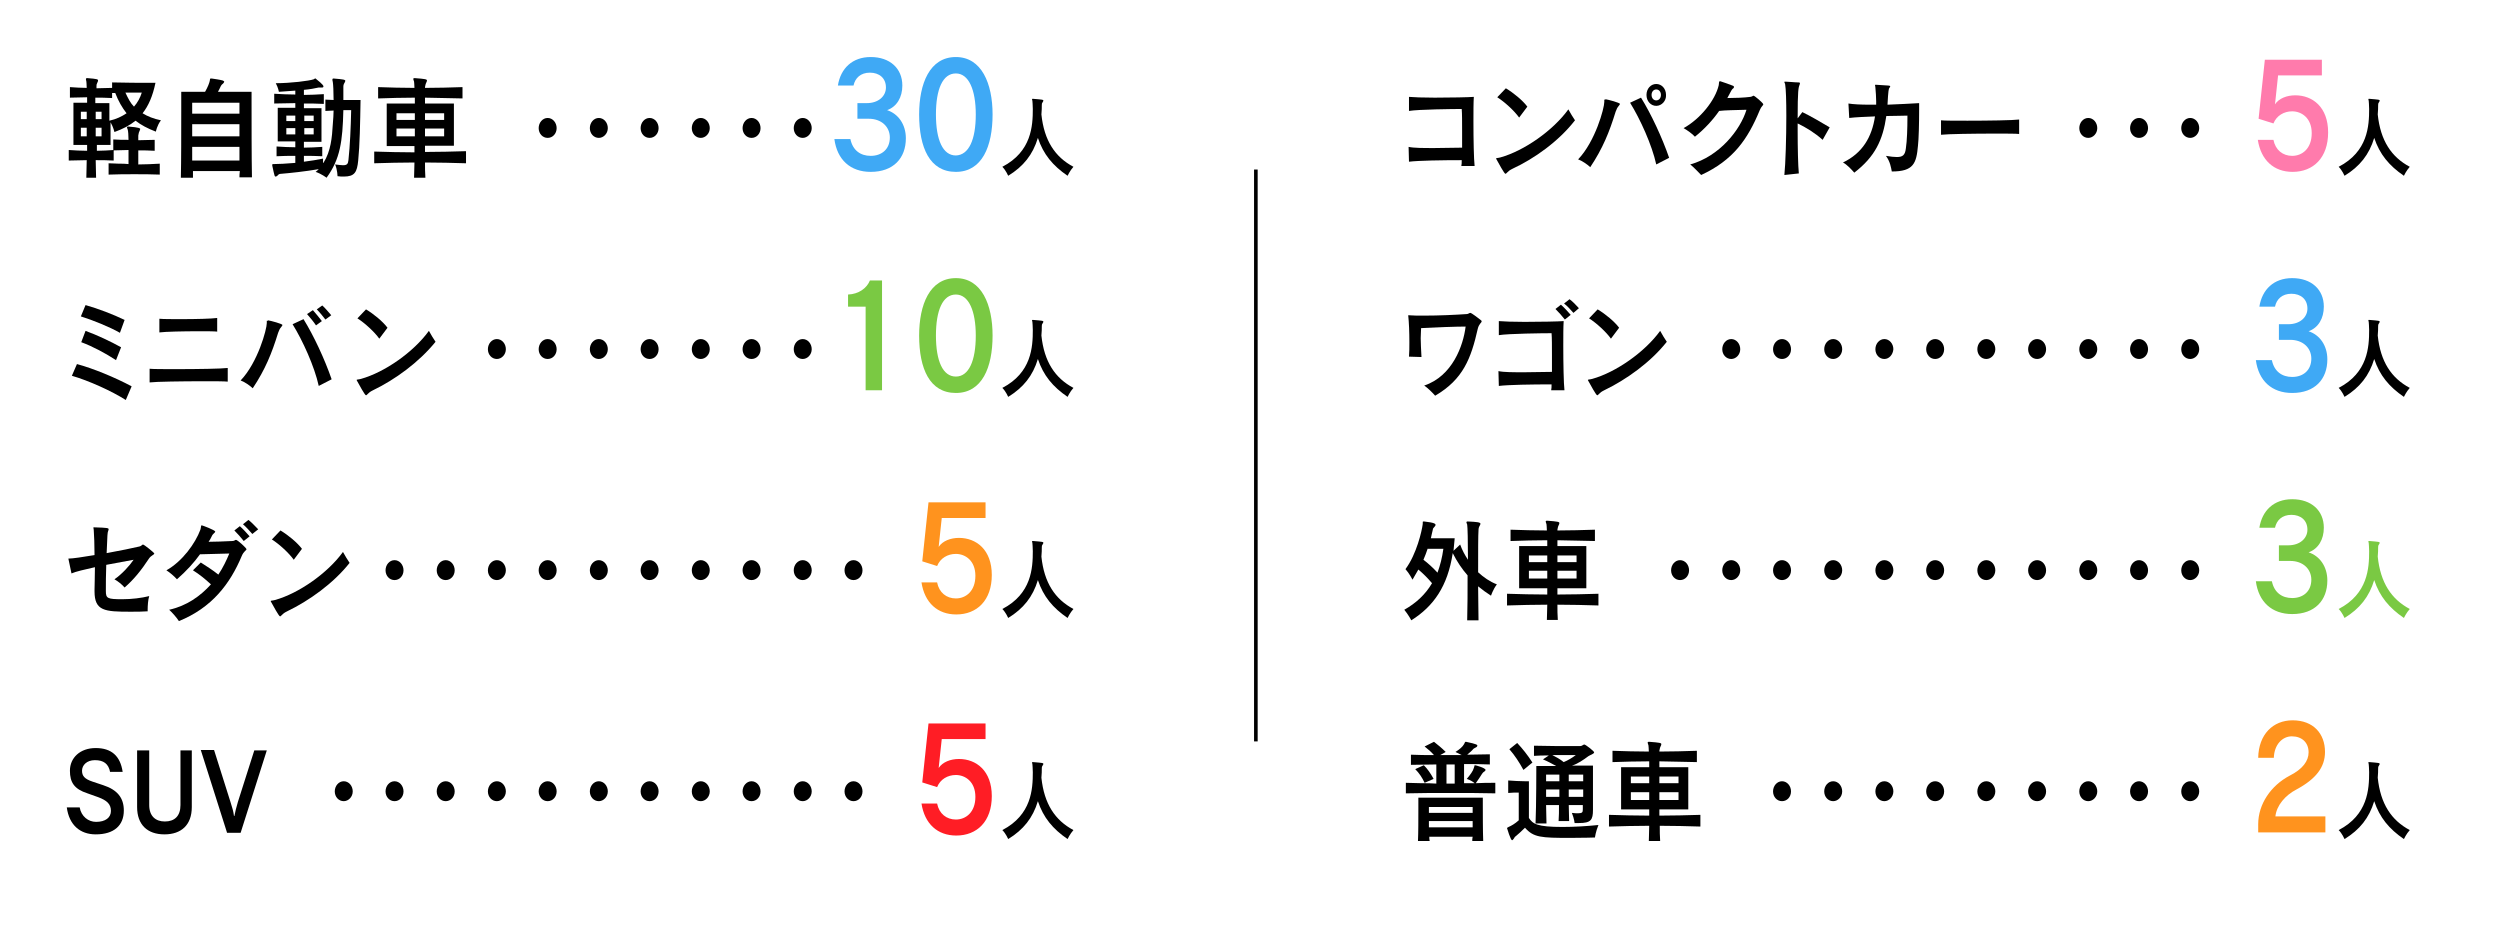 <?xml version="1.0" encoding="utf-8"?>
<!-- Generator: Adobe Illustrator 22.1.0, SVG Export Plug-In . SVG Version: 6.00 Build 0)  -->
<svg version="1.1" id="レイヤー_1" xmlns="http://www.w3.org/2000/svg" xmlns:xlink="http://www.w3.org/1999/xlink" x="0px"
	 y="0px" viewBox="0 0 640 241" style="enable-background:new 0 0 640 241;" xml:space="preserve">
<style type="text/css">
	.st0{fill:#3FA9F5;}
	.st1{fill:#7AC943;}
	.st2{fill:#FF931E;}
	.st3{fill:#FF1D25;}
	.st4{fill:#FF7BAC;}
	.st5{stroke:#000000;stroke-width:0.923;stroke-miterlimit:10;}
</style>
<g>
	<g>
		<path d="M22.1,45.5c0-1.4,0.1-3,0.1-4.5c-1.5,0-3.1,0.1-4.6,0.1v-2.7c1.6,0.1,3.1,0.2,4.7,0.2v-1.5h-3.5V26.3h3.5c0-0.4,0-1,0-1.4
			c-1.4,0-2.9,0.1-4.4,0.1v-2.7c1.5,0.1,2.9,0.2,4.3,0.2c0-1-0.1-1.5-0.1-1.7c-0.1-0.3-0.1-0.5-0.1-0.6c0-0.1,0.1-0.2,0.3-0.2h0.1
			c2.5,0.2,2.7,0.3,2.7,0.6c0,0.2-0.1,0.4-0.2,0.6c-0.2,0.4-0.2,0.5-0.2,0.9c0,0.1,0,0.3,0,0.5c1.3,0,2.6-0.1,4-0.1v-1.4
			c3,0.1,7.8,0.1,9.9,0.1h1.2c-0.7,3.4-1.8,5.9-3.3,7.8c1.3,0.8,2.8,1.4,4.7,1.8c-1,1.3-1.3,2.9-1.3,2.9c-2.1-0.8-3.8-1.7-5.2-2.8
			c-1.5,1.2-3.2,2.1-5.4,2.9c0,0-0.3-1.3-1-2.5v5.8h-3.5v1.5c1.4,0,2.9-0.1,4.3-0.2v2.7C27.4,41,26,41,24.5,41
			c0,1.6,0.1,3.1,0.1,4.5H22.1z M22.2,28.6h-1.5v1.9h1.5V28.6z M22.2,32.7h-1.5v2.2h1.5V32.7z M26,28.6h-1.5v1.9H26V28.6z M26,32.7
			h-1.5v2.2H26V32.7z M28,30.9c1.8-0.4,3.2-1.1,4.4-1.9c-1.1-1.4-2.1-3.1-2.9-5.2h-0.8v1.3c-1.5-0.1-3-0.1-4.3-0.1v1.4H28V30.9z
			 M41,44.7c-2.3-0.1-4.5-0.1-6.6-0.1c-2.1,0-4.3,0-6.6,0.1v-2.9c0.9,0,1.8,0.1,2.6,0.1c0.9,0,1.7,0,2.5,0.1c0-1,0-2.4,0-3.6
			c-1.3,0-2.6,0.1-3.9,0.1v-2.8c1.3,0.1,2.6,0.1,3.9,0.1c0-1.2-0.1-2.3-0.2-2.6c-0.1-0.3-0.2-0.5-0.2-0.6c0-0.1,0.1-0.2,0.3-0.2h0.1
			c2.8,0.2,3,0.5,3,0.6c0,0.1-0.1,0.3-0.2,0.6c-0.2,0.3-0.2,0.7-0.3,1.1c0,0.3,0,0.7,0,1.2c1.3,0,2.7-0.1,4.2-0.1v2.8
			c-1.5-0.1-2.8-0.1-4.2-0.1c0,1.2,0,2.5,0,3.6c1.7,0,3.6-0.1,5.5-0.2V44.7z M34.3,27.3c0.9-1,1.6-2.3,2-3.6c0,0-1.9,0-4.2,0
			C32.8,25.2,33.4,26.4,34.3,27.3z"/>
		<path d="M61.3,45.5c0-0.5,0-1,0.1-1.7h-12c0,0.6,0,1.2,0,1.7h-3.1c0.1-4.1,0.1-11.9,0.1-17v-5h6.1c0.7-1.2,1.1-2.3,1.2-2.8
			c0.1-0.5,0-0.6,0.3-0.6h0.2c0.7,0.1,2.1,0.3,2.8,0.5c0.2,0.1,0.4,0.2,0.4,0.3s-0.1,0.3-0.3,0.5c-0.4,0.3-0.5,0.5-0.6,0.7
			c-0.2,0.4-0.4,0.9-0.7,1.4h8.6V26c0,4.7,0,14.6,0.1,19.4H61.3z M61.4,26.3H49.2v2.8h12.1V26.3z M61.4,31.8H49.2v3.1h12.1V31.8z
			 M49.2,37.6c0,1.2,0,2.4,0,3.5h12.1c0-1.1,0-2.3,0-3.5H49.2z"/>
		<path d="M82.8,41.7c1.9-3,2.2-6.5,2.4-9.9c0.1-1,0.2-2.8,0.2-3.5c-0.7,0-1.5,0.1-2.1,0.1v-2.9c0.6,0,1.4,0.1,2.1,0.1
			c0-2.1-0.1-4-0.2-4.6c-0.1-0.3-0.1-0.5-0.1-0.7c0-0.1,0.1-0.2,0.2-0.2h0.1c2.5,0.2,3,0.3,3,0.6c0,0.1-0.1,0.3-0.2,0.5
			c-0.2,0.3-0.3,0.6-0.3,1c0,0.4,0,1.8,0,3.4h4.4c-0.1,6-0.2,11.6-0.6,15.5c-0.3,3-0.9,4.1-3.7,4.1c-0.5,0-1,0-1.6-0.1
			c0,0,0-1.5-0.6-3c0.9,0.1,1.5,0.2,2,0.2c1,0,1.3-0.3,1.4-1.3c0.4-3.7,0.6-8.3,0.7-12.8h-2c-0.2,8-0.8,12.5-4.3,17.3
			c0,0-1.3-1-2.8-1.5c0.3-0.2,0.6-0.5,0.8-0.7c-3.5,0.6-7.3,1-9.7,1.2c-0.3,0-0.6,0.1-0.8,0.4c-0.2,0.2-0.4,0.3-0.5,0.3
			c-0.3,0-0.3,0-0.9-2.8c0-0.1,0-0.1,0-0.2c0-0.2,0.1-0.2,0.3-0.2h0.2c1,0,3.1-0.1,5.4-0.3v-1.8c-1.6,0-3.2,0-4.8,0.1v-2.5
			c1.6,0.1,3.2,0.2,4.8,0.2v-1.5h-4.5v-8.6h4.5v-1.2c-1.8,0-3.5,0.1-5.4,0.1v-2.5c1.8,0.1,3.6,0.2,5.4,0.2v-1
			c-1.4,0.1-2.8,0.2-4.2,0.3c0,0-0.2-1.1-0.8-2.2c3.8,0,8.6-0.6,9.7-1c0.1,0,0.2-0.2,0.4-0.2c0.1,0,0.2,0,0.2,0.1
			c1.9,1.5,1.9,1.8,1.9,1.9c0,0.2-0.1,0.3-0.3,0.3h-0.1c-0.2,0-0.4,0-0.5,0c-0.1,0-0.2,0-0.3,0c-0.8,0.2-2.5,0.5-3.8,0.6v1.3
			c1.7,0,3.3-0.1,5.1-0.2v2.5c-1.8-0.1-3.4-0.1-5.1-0.1v1.2h4.5v8.6h-4.5v1.5c1.5,0,3.1-0.1,4.7-0.2V40c-1.6-0.1-3.2-0.1-4.7-0.1
			v1.5c1.7-0.2,3.4-0.5,4.9-0.8V41.7z M75.6,29.6h-2.3V31h2.3V29.6z M75.6,32.8h-2.3v1.6h2.3V32.8z M80.3,29.6h-2.4V31h2.4V29.6z
			 M80.3,32.8h-2.4v1.6h2.4V32.8z"/>
		<path d="M119.3,41.8c-3.4-0.1-6.9-0.2-10.5-0.2c0,1.3,0,2.6,0.1,3.9H106c0-1.2,0.1-2.5,0.1-3.9c-3.5,0-6.9,0.1-10.3,0.2v-3
			c3.3,0.1,6.8,0.2,10.3,0.2c0-0.5,0-1.1,0-1.6H99V26.5h7.2c0-0.5,0-1,0-1.5c-3.2,0-6.4,0.1-9.4,0.2v-2.9c3,0.1,6.1,0.2,9.3,0.2
			c0-0.8-0.1-1.4-0.1-1.6c-0.1-0.3-0.2-0.6-0.2-0.7c0-0.1,0.1-0.2,0.3-0.2h0.1c2.7,0.2,3.1,0.3,3.1,0.6c0,0.2-0.1,0.4-0.2,0.6
			c-0.2,0.4-0.2,0.7-0.3,1.1v0.2c3.2,0,6.5-0.1,9.6-0.2v2.9c-3.1-0.1-6.3-0.1-9.6-0.2v1.5h7.4v10.8h-7.4v1.6c3.5,0,7.1-0.1,10.5-0.2
			V41.8z M106.2,29h-4.7v1.7h4.7V29z M106.2,32.9h-4.7v2h4.7V32.9z M113.7,29h-4.9v1.7h4.9V29z M113.7,32.9h-4.9v2h4.9V32.9z"/>
		<path d="M140.2,35.3c-1.3,0-2.3-1.1-2.3-2.5c0-1.4,1-2.6,2.3-2.6c1.3,0,2.3,1.2,2.3,2.6C142.5,34.2,141.5,35.3,140.2,35.3z"/>
		<path d="M153.3,35.3c-1.3,0-2.3-1.1-2.3-2.5c0-1.4,1-2.6,2.3-2.6c1.3,0,2.3,1.2,2.3,2.6C155.6,34.2,154.5,35.3,153.3,35.3z"/>
		<path d="M166.3,35.3c-1.3,0-2.3-1.1-2.3-2.5c0-1.4,1-2.6,2.3-2.6c1.3,0,2.3,1.2,2.3,2.6C168.6,34.2,167.6,35.3,166.3,35.3z"/>
		<path d="M179.4,35.3c-1.3,0-2.3-1.1-2.3-2.5c0-1.4,1-2.6,2.3-2.6c1.3,0,2.3,1.2,2.3,2.6C181.7,34.2,180.6,35.3,179.4,35.3z"/>
		<path d="M192.4,35.3c-1.3,0-2.3-1.1-2.3-2.5c0-1.4,1-2.6,2.3-2.6c1.3,0,2.3,1.2,2.3,2.6C194.7,34.2,193.7,35.3,192.4,35.3z"/>
		<path d="M205.5,35.3c-1.3,0-2.3-1.1-2.3-2.5c0-1.4,1-2.6,2.3-2.6c1.3,0,2.3,1.2,2.3,2.6C207.8,34.2,206.7,35.3,205.5,35.3z"/>
		<path class="st0" d="M219.5,30.4v-4h2.4c3,0,4.9-1.8,4.9-4c0-2.4-1.7-3.8-4.1-3.8c-2.4,0-3.8,1.4-4.2,3.3h-4
			c0.7-4.4,3.7-7.3,8.4-7.3c4.9,0,8.1,2.9,8.1,7.3c0,3-1.4,5.4-3.9,6.3c2.8,0.9,4.8,3.6,4.8,7.2c0,5.1-3.2,8.6-9,8.6
			c-5.2,0-8.6-3.1-9.3-8.4h4.1c0.6,2.9,2.6,4.3,5.2,4.3c2.8,0,4.9-1.7,4.9-4.7c0-2.7-2.1-4.8-5.4-4.8H219.5z"/>
		<path class="st0" d="M235.3,29.3c0-7.9,2.7-14.7,9.4-14.7c6.6,0,9.4,6.8,9.4,14.7c0,8.2-2.7,14.7-9.4,14.7
			C238,44,235.3,37.8,235.3,29.3z M249.8,29.3c0-6.3-1.8-10.5-5.1-10.5c-3.4,0-5.1,4.1-5.1,10.5c0,6.6,1.8,10.5,5.1,10.5
			C248,39.7,249.8,35.8,249.8,29.3z"/>
		<path d="M264.5,25.3c2.4,0.2,2.6,0.2,2.6,0.5c0,0.1-0.1,0.2-0.2,0.4c-0.2,0.3-0.2,0.4-0.2,0.8c0,0.5,0,1.3-0.1,2.3
			c0.7,6.7,3.5,10.9,8.2,13.4c-0.9,1-1.5,2.3-1.5,2.3c-3.8-2.6-6.2-5.5-7.6-9.7c-1.3,4.3-3.7,7.3-7.6,9.7c0,0-0.6-1.4-1.5-2.3
			c7.5-3.9,7.8-10.5,7.8-14.8c0-1-0.1-1.8-0.1-2c0-0.2-0.1-0.4-0.1-0.5c0-0.1,0-0.1,0.2-0.1H264.5z"/>
		<path d="M32.2,102.4c-3.6-2.3-9.6-5-13.8-6.2l1.3-3c4.1,1.1,9.7,3.4,14,5.7L32.2,102.4z M30.7,85.2c-2.6-1.5-7.1-3.3-10-4.2
			l1.2-2.9c3.2,0.9,7.1,2.4,10,3.8L30.7,85.2z M29.7,92.2c-2.6-1.7-5.9-3.5-8.9-4.6l1.1-2.9c3,1.1,6.4,2.7,9.1,4.2L29.7,92.2z"/>
		<path d="M58.3,97.7c-0.8-0.1-3.3-0.1-6.3-0.1c-5.3,0-12.2,0.1-13.7,0.3v-3.5c0.9,0.1,3.7,0.1,7,0.1c5.2,0,11.5-0.1,13-0.3
			L58.3,97.7z M55.7,84.9c-0.9-0.1-2.7-0.1-4.9-0.1c-3.8,0-8.5,0.1-10,0.3v-3.5c1,0.1,3.2,0.1,5.7,0.1c3.6,0,7.7-0.1,9.1-0.3V84.9z"
			/>
		<path d="M68.6,82c0.7,0.1,3.7,0.9,3.7,1.2c0,0.1-0.1,0.3-0.3,0.5c-0.4,0.5-0.5,0.7-0.8,1.5c-1.6,5.2-3.3,9.4-6.5,14.2
			c-0.7-0.7-2.2-1.7-3.1-2c4.4-4.6,6.7-13.1,6.7-14.7c0-0.2,0-0.4,0-0.5c0-0.1,0-0.1,0.1-0.1H68.6z M81.6,98.8
			c-1.1-5-4.1-11.6-6.7-15.8l2.8-1.3c2.6,4.2,5.4,10.2,7.2,15.4L81.6,98.8z M80.9,83.3c-0.6-0.9-1.5-2-2.3-2.9l1.5-1
			c0.8,0.9,1.6,1.9,2.3,2.8L80.9,83.3z M83.3,81.8c-0.6-0.8-1.5-1.9-2.2-2.6l1.4-1c0.7,0.6,1.6,1.7,2.3,2.5L83.3,81.8z"/>
		<path d="M95.5,99.9c-0.8,0.4-1,0.6-1.3,0.9c-0.3,0.3-0.4,0.4-0.5,0.4c-0.3,0-1.8-2.8-2.3-3.7c0-0.1-0.1-0.1-0.1-0.2
			c0-0.2,0.4-0.1,1.1-0.3c6.1-1.7,13.5-6.9,17.4-12.3c0.5,0.9,1.2,2.1,1.7,2.8C107.2,92.8,101.1,97.2,95.5,99.9z M97.1,86.7
			c-1.2-1.7-3.7-4-5.6-5.2l2.2-2.3c2,1.2,4.3,3.1,5.5,4.7L97.1,86.7z"/>
		<path d="M127.2,91.9c-1.3,0-2.3-1.1-2.3-2.5c0-1.4,1-2.6,2.3-2.6c1.3,0,2.3,1.2,2.3,2.6C129.5,90.8,128.4,91.9,127.2,91.9z"/>
		<path d="M140.2,91.9c-1.3,0-2.3-1.1-2.3-2.5c0-1.4,1-2.6,2.3-2.6c1.3,0,2.3,1.2,2.3,2.6C142.5,90.8,141.5,91.9,140.2,91.9z"/>
		<path d="M153.3,91.9c-1.3,0-2.3-1.1-2.3-2.5c0-1.4,1-2.6,2.3-2.6c1.3,0,2.3,1.2,2.3,2.6C155.6,90.8,154.5,91.9,153.3,91.9z"/>
		<path d="M166.3,91.9c-1.3,0-2.3-1.1-2.3-2.5c0-1.4,1-2.6,2.3-2.6c1.3,0,2.3,1.2,2.3,2.6C168.6,90.8,167.6,91.9,166.3,91.9z"/>
		<path d="M179.4,91.9c-1.3,0-2.3-1.1-2.3-2.5c0-1.4,1-2.6,2.3-2.6c1.3,0,2.3,1.2,2.3,2.6C181.7,90.8,180.6,91.9,179.4,91.9z"/>
		<path d="M192.4,91.9c-1.3,0-2.3-1.1-2.3-2.5c0-1.4,1-2.6,2.3-2.6c1.3,0,2.3,1.2,2.3,2.6C194.7,90.8,193.7,91.9,192.4,91.9z"/>
		<path d="M205.5,91.9c-1.3,0-2.3-1.1-2.3-2.5c0-1.4,1-2.6,2.3-2.6c1.3,0,2.3,1.2,2.3,2.6C207.8,90.8,206.7,91.9,205.5,91.9z"/>
		<path class="st1" d="M221.6,99.9V78.5h-4.5v-3.1c2.7-0.1,4.8-1.6,5.6-3.6h3.1v28.1H221.6z"/>
		<path class="st1" d="M235.3,85.9c0-7.9,2.7-14.7,9.4-14.7c6.6,0,9.4,6.8,9.4,14.7c0,8.2-2.7,14.7-9.4,14.7
			C238,100.6,235.3,94.4,235.3,85.9z M249.8,85.9c0-6.3-1.8-10.5-5.1-10.5c-3.4,0-5.1,4.1-5.1,10.5c0,6.6,1.8,10.5,5.1,10.5
			C248,96.4,249.8,92.4,249.8,85.9z"/>
		<path d="M264.5,81.9c2.4,0.2,2.6,0.2,2.6,0.5c0,0.1-0.1,0.2-0.2,0.4c-0.2,0.3-0.2,0.4-0.2,0.8c0,0.5,0,1.3-0.1,2.3
			c0.7,6.7,3.5,10.9,8.2,13.4c-0.9,1-1.5,2.3-1.5,2.3c-3.8-2.6-6.2-5.5-7.6-9.7c-1.3,4.3-3.7,7.3-7.6,9.7c0,0-0.6-1.4-1.5-2.3
			c7.5-3.9,7.8-10.5,7.8-14.8c0-1-0.1-1.8-0.1-2s-0.1-0.4-0.1-0.5c0-0.1,0-0.1,0.2-0.1H264.5z"/>
		<path d="M37.7,156.5c-1.2,0.1-2.7,0.1-4.4,0.1c-6.5,0-9.1-0.2-9.1-5.2v-0.5c0-1.2,0.1-3.3,0.1-5.7c-2.6,0.6-4.9,1.1-6,1.6
			l-0.8-3.8c1.1,0,3.7-0.4,6.7-0.9c0-2.6-0.1-5-0.2-6.4c0-0.3-0.1-0.5-0.1-0.6c0-0.1,0-0.1,0.2-0.1h0.1c3.5,0.1,3.6,0.2,3.6,0.5
			c0,0.1,0,0.2-0.1,0.4c-0.2,0.5-0.2,0.8-0.4,5.7c3.3-0.6,6.7-1.3,8.4-1.7c0.5-0.1,0.7-0.5,0.9-0.5c0.3,0,2.9,2.1,2.9,2.3
			c0,0.3-0.8,0.5-1.3,1.2c-2.1,3.2-4,5.5-6.3,7.5c-0.7-0.8-1.7-1.6-2.6-2.1c1.9-1.3,3.9-3.5,4.9-5c-1.6,0.3-4.3,0.8-7,1.3
			c-0.1,2.5-0.1,5-0.1,6.5v0.2c0,1.9,0.4,2.1,4.2,2.1c2.4,0,4.9-0.3,6.9-0.8c-0.3,0.9-0.4,2.5-0.4,3.5V156.5z"/>
		<path d="M51.4,144c1.4,0.9,3,1.9,4.5,3.1c1.2-1.8,2.1-3.7,2.8-5.4c-2.2,0.1-5.2,0.1-7.5,0.2c-1.5,2.1-3.5,4.3-5.9,6.4
			c-0.7-0.8-1.9-1.8-2.7-2.3c4.1-2.3,7.4-6.9,8.7-10.4c0.2-0.6,0.1-1.1,0.3-1.1c0,0,0.1,0,0.1,0c0.1,0,3.4,1.2,3.4,1.6
			c0,0.1-0.1,0.2-0.2,0.3c-0.3,0.3-0.5,0.4-0.8,1.1c-0.2,0.4-0.4,0.8-0.7,1.2c1.7,0,3.8-0.1,6.1-0.2c0.5,0,0.7-0.3,0.9-0.3
			c0.4,0,2.7,2.1,2.7,2.4c0,0.3-0.7,0.5-1.2,1.7c-3,7.2-7.7,13.3-16.1,16.7c-0.5-0.8-1.7-2.2-2.5-2.9c4.5-1,8-3.5,10.7-6.5
			c-1.5-1.4-3-2.6-4.6-3.6L51.4,144z M62.4,138.5c-0.7-0.9-1.6-1.9-2.4-2.7l1.4-1.1c0.9,0.8,1.7,1.7,2.5,2.6L62.4,138.5z
			 M64.6,136.7c-0.7-0.8-1.6-1.8-2.4-2.5l1.4-1.1c0.8,0.6,1.7,1.6,2.5,2.4L64.6,136.7z"/>
		<path d="M73.5,156.5c-0.8,0.4-1,0.6-1.3,0.9c-0.3,0.3-0.4,0.4-0.5,0.4c-0.3,0-1.8-2.8-2.3-3.7c0-0.1-0.1-0.1-0.1-0.2
			c0-0.2,0.4-0.1,1.1-0.3c6.1-1.7,13.5-6.9,17.4-12.3c0.5,0.9,1.2,2.1,1.7,2.8C85.3,149.4,79.1,153.8,73.5,156.5z M75.2,143.3
			c-1.2-1.7-3.7-4-5.6-5.2l2.2-2.3c2,1.2,4.3,3.1,5.5,4.7L75.2,143.3z"/>
		<path d="M101,148.5c-1.3,0-2.3-1.1-2.3-2.5s1-2.6,2.3-2.6c1.3,0,2.3,1.2,2.3,2.6S102.3,148.5,101,148.5z"/>
		<path d="M114.1,148.5c-1.3,0-2.3-1.1-2.3-2.5s1-2.6,2.3-2.6c1.3,0,2.3,1.2,2.3,2.6S115.4,148.5,114.1,148.5z"/>
		<path d="M127.2,148.5c-1.3,0-2.3-1.1-2.3-2.5s1-2.6,2.3-2.6c1.3,0,2.3,1.2,2.3,2.6S128.4,148.5,127.2,148.5z"/>
		<path d="M140.2,148.5c-1.3,0-2.3-1.1-2.3-2.5s1-2.6,2.3-2.6c1.3,0,2.3,1.2,2.3,2.6S141.5,148.5,140.2,148.5z"/>
		<path d="M153.3,148.5c-1.3,0-2.3-1.1-2.3-2.5s1-2.6,2.3-2.6c1.3,0,2.3,1.2,2.3,2.6S154.5,148.5,153.3,148.5z"/>
		<path d="M166.3,148.5c-1.3,0-2.3-1.1-2.3-2.5s1-2.6,2.3-2.6c1.3,0,2.3,1.2,2.3,2.6S167.6,148.5,166.3,148.5z"/>
		<path d="M179.4,148.5c-1.3,0-2.3-1.1-2.3-2.5s1-2.6,2.3-2.6c1.3,0,2.3,1.2,2.3,2.6S180.6,148.5,179.4,148.5z"/>
		<path d="M192.4,148.5c-1.3,0-2.3-1.1-2.3-2.5s1-2.6,2.3-2.6c1.3,0,2.3,1.2,2.3,2.6S193.7,148.5,192.4,148.5z"/>
		<path d="M205.5,148.5c-1.3,0-2.3-1.1-2.3-2.5s1-2.6,2.3-2.6c1.3,0,2.3,1.2,2.3,2.6S206.7,148.5,205.5,148.5z"/>
		<path d="M218.5,148.5c-1.3,0-2.3-1.1-2.3-2.5s1-2.6,2.3-2.6c1.3,0,2.3,1.2,2.3,2.6S219.8,148.5,218.5,148.5z"/>
		<path class="st2" d="M241.1,132.5l-0.8,7.5c1-1.5,3-2.3,5.2-2.3c4.4,0,8.4,3,8.4,9.5c0,6.5-3.8,10.1-9.1,10.1
			c-4.8,0-8.1-3-8.9-8.2h4c0.5,2.6,2.4,4.1,4.8,4.1c2.6,0,5-1.9,5-5.8c0-3.9-2.6-5.6-5-5.6c-2.1,0-4,1.1-4.8,3.1l-3.8-1.2l1.6-15.1
			h14.6v4H241.1z"/>
		<path d="M264.5,138.5c2.4,0.2,2.6,0.2,2.6,0.5c0,0.1-0.1,0.2-0.2,0.4c-0.2,0.3-0.2,0.4-0.2,0.8c0,0.5,0,1.3-0.1,2.3
			c0.7,6.7,3.5,10.9,8.2,13.4c-0.9,1-1.5,2.3-1.5,2.3c-3.8-2.6-6.2-5.5-7.6-9.7c-1.3,4.3-3.7,7.3-7.6,9.7c0,0-0.6-1.4-1.5-2.3
			c7.5-3.9,7.8-10.5,7.8-14.8c0-1-0.1-1.8-0.1-2c0-0.2-0.1-0.4-0.1-0.5c0-0.1,0-0.1,0.2-0.1H264.5z"/>
		<path d="M28.2,197.7c-0.4-2.2-1.7-3.1-3.9-3.1c-2.1,0-3.3,1.3-3.3,2.7c0,1.3,0.6,2.1,2.7,2.8l2.7,0.9c3.7,1.2,5.3,3.3,5.3,6.5
			c0,3.8-2.5,6.1-7.2,6.1c-4,0-6.8-2.4-7.4-6.9h3.3c0.4,2.3,2.2,3.7,4.2,3.7c2.4,0,3.8-1.1,3.8-2.8c0-1.8-1.1-2.7-3.2-3.5l-2.8-1
			c-3.4-1.1-4.5-2.8-4.5-5.8c0-3.3,2.6-5.8,6.6-5.8c4,0,6.3,2,6.9,6.1H28.2z"/>
		<path d="M46.1,192.1h3v14.5c0,4.6-2.7,7-7,7c-4.4,0-7-2.5-7-7v-14.5h3.1v14c0,2.8,1.6,4.2,4,4.2c2.5,0,4-1.4,4-4.2V192.1z"/>
		<path d="M58.1,213.1l-6.7-21.1h3.4l4.2,13.3c0.4,1.2,0.8,2.6,0.9,3.6H60c0.2-1,0.5-2.3,0.9-3.6l4.2-13.2h3.2l-6.7,21.1H58.1z"/>
		<path d="M88,205.1c-1.3,0-2.3-1.1-2.3-2.5s1-2.6,2.3-2.6c1.3,0,2.3,1.2,2.3,2.6S89.2,205.1,88,205.1z"/>
		<path d="M101,205.1c-1.3,0-2.3-1.1-2.3-2.5s1-2.6,2.3-2.6c1.3,0,2.3,1.2,2.3,2.6S102.3,205.1,101,205.1z"/>
		<path d="M114.1,205.1c-1.3,0-2.3-1.1-2.3-2.5s1-2.6,2.3-2.6c1.3,0,2.3,1.2,2.3,2.6S115.4,205.1,114.1,205.1z"/>
		<path d="M127.2,205.1c-1.3,0-2.3-1.1-2.3-2.5s1-2.6,2.3-2.6c1.3,0,2.3,1.2,2.3,2.6S128.4,205.1,127.2,205.1z"/>
		<path d="M140.2,205.1c-1.3,0-2.3-1.1-2.3-2.5s1-2.6,2.3-2.6c1.3,0,2.3,1.2,2.3,2.6S141.5,205.1,140.2,205.1z"/>
		<path d="M153.3,205.1c-1.3,0-2.3-1.1-2.3-2.5s1-2.6,2.3-2.6c1.3,0,2.3,1.2,2.3,2.6S154.5,205.1,153.3,205.1z"/>
		<path d="M166.3,205.1c-1.3,0-2.3-1.1-2.3-2.5s1-2.6,2.3-2.6c1.3,0,2.3,1.2,2.3,2.6S167.6,205.1,166.3,205.1z"/>
		<path d="M179.4,205.1c-1.3,0-2.3-1.1-2.3-2.5s1-2.6,2.3-2.6c1.3,0,2.3,1.2,2.3,2.6S180.6,205.1,179.4,205.1z"/>
		<path d="M192.4,205.1c-1.3,0-2.3-1.1-2.3-2.5s1-2.6,2.3-2.6c1.3,0,2.3,1.2,2.3,2.6S193.7,205.1,192.4,205.1z"/>
		<path d="M205.5,205.1c-1.3,0-2.3-1.1-2.3-2.5s1-2.6,2.3-2.6c1.3,0,2.3,1.2,2.3,2.6S206.7,205.1,205.5,205.1z"/>
		<path d="M218.5,205.1c-1.3,0-2.3-1.1-2.3-2.5s1-2.6,2.3-2.6c1.3,0,2.3,1.2,2.3,2.6S219.8,205.1,218.5,205.1z"/>
		<path class="st3" d="M241.1,189.1l-0.8,7.5c1-1.5,3-2.3,5.2-2.3c4.4,0,8.4,3,8.4,9.5c0,6.5-3.8,10.1-9.1,10.1
			c-4.8,0-8.1-3-8.9-8.2h4c0.5,2.6,2.4,4.1,4.8,4.1c2.6,0,5-1.9,5-5.8c0-3.9-2.6-5.6-5-5.6c-2.1,0-4,1.1-4.8,3.1l-3.8-1.2l1.6-15.1
			h14.6v4H241.1z"/>
		<path d="M264.5,195.1c2.4,0.2,2.6,0.2,2.6,0.5c0,0.1-0.1,0.2-0.2,0.4c-0.2,0.3-0.2,0.4-0.2,0.8c0,0.5,0,1.3-0.1,2.3
			c0.7,6.7,3.5,10.9,8.2,13.4c-0.9,1-1.5,2.3-1.5,2.3c-3.8-2.6-6.2-5.5-7.6-9.7c-1.3,4.3-3.7,7.3-7.6,9.7c0,0-0.6-1.4-1.5-2.3
			c7.5-3.9,7.8-10.5,7.8-14.8c0-1-0.1-1.8-0.1-2c0-0.2-0.1-0.4-0.1-0.5c0-0.1,0-0.1,0.2-0.1H264.5z"/>
	</g>
</g>
<g>
	<path d="M374.1,42.5c0.1-0.4,0.1-0.9,0.1-1.5c-5,0-11.1,0.1-13.5,0.4l-0.1-3.8c1.3,0.3,3.8,0.3,6.6,0.3c2.3,0,4.8-0.1,7.1-0.1
		c0-1.4,0-2.9,0-4.3c0-2.3,0-4.4-0.1-5.6c-2.1,0-11.1,0.1-13.5,0.5l0-3.6c1,0.1,3.7,0.2,6.6,0.2c4.1,0,8.7-0.1,10-0.2
		c-0.1,1.5-0.1,3.8-0.1,6.3c0,4.6,0.1,9.7,0.3,11.4L374.1,42.5z"/>
	<path d="M387.2,43.2c-0.8,0.4-1,0.6-1.3,0.9c-0.3,0.3-0.4,0.4-0.5,0.4c-0.3,0-1.8-2.8-2.3-3.7c0-0.1-0.1-0.1-0.1-0.2
		c0-0.2,0.4-0.1,1.1-0.3c6.1-1.7,13.5-6.9,17.4-12.3c0.5,0.9,1.2,2.1,1.7,2.8C399,36.2,392.8,40.6,387.2,43.2z M388.9,30.1
		c-1.2-1.7-3.7-4-5.6-5.2l2.2-2.3c2,1.2,4.3,3.1,5.5,4.7L388.9,30.1z"/>
	<path d="M411,25.4c0.7,0.1,3.7,0.9,3.7,1.2c0,0.1-0.1,0.3-0.3,0.5c-0.4,0.5-0.5,0.7-0.8,1.5c-1.6,5.2-3.3,9.4-6.5,14.2
		c-0.7-0.7-2.2-1.7-3.1-2c4.4-4.6,6.7-13.1,6.7-14.7c0-0.2,0-0.4,0-0.5c0-0.1,0-0.1,0.1-0.1H411z M424,42.1
		c-1.1-5-4.1-11.6-6.7-15.8l2.8-1.3c2.6,4.2,5.4,10.2,7.2,15.4L424,42.1z M424,27.1c-1.4,0-2.5-1.2-2.5-2.8c0-1.6,1.1-2.8,2.5-2.8
		c1.4,0,2.5,1.2,2.5,2.8C426.6,25.8,425.4,27.1,424,27.1z M424,22.9c-0.7,0-1.2,0.6-1.2,1.4c0,0.8,0.5,1.4,1.2,1.4s1.2-0.6,1.2-1.4
		C425.2,23.5,424.7,22.9,424,22.9z"/>
	<path d="M432.7,42.1c7.5-2.1,12.8-8.8,14.4-14c-3,0.1-5.4,0.1-7,0.3c-1.6,2.3-3.7,4.6-6.2,6.6c-0.6-0.7-2-1.7-2.9-2.2
		c4.2-2.3,8.1-7.1,9-11c0.1-0.6,0-1,0.3-1c0,0,0.1,0,0.1,0c0.9,0.3,2.4,0.8,3.1,1.1c0.3,0.1,0.4,0.2,0.4,0.4c0,0.1-0.1,0.3-0.3,0.4
		c-0.3,0.3-0.3,0.3-1.4,2.4c1.9,0,4.4-0.1,5.9-0.3c0.6-0.1,0.6-0.3,0.8-0.3c0.3,0,2.5,1.9,2.5,2.2c0,0.3-0.5,0.5-0.9,1.5
		c-3.1,7.5-6.8,12.8-15,16.6C434.7,44,433.7,42.9,432.7,42.1z"/>
	<path d="M456.8,44.8c0.3-2.9,0.5-9.6,0.5-15.1c0-3.8-0.1-7-0.3-8.1c0-0.2-0.2-0.4-0.2-0.6c0-0.1,0.1-0.1,0.2-0.1h0.1
		c0.7,0,2.4,0.2,3.3,0.2c0.3,0,0.4,0.1,0.4,0.2c0,0.1-0.1,0.2-0.1,0.4c-0.3,0.7-0.5,1.4-0.5,8.6l1.2-1.6c1.9,0.9,5,2.7,7,3.9
		l-1.8,3.2c-2-1.8-4.3-3.2-6.4-4.2v1.8c0,4.4,0.1,9,0.3,11L456.8,44.8z"/>
	<path d="M488.3,29.6c-1.4,0-3.3,0.1-5.4,0.1c-0.9,6.2-2.9,10.4-8.2,14.5c-0.7-0.8-1.9-2.1-2.9-2.6c5-2.4,7.4-6.5,8.2-11.8
		c-2.5,0.1-5,0.2-6.6,0.4l-0.2-3.7c1.2,0.2,3.2,0.3,5.4,0.3c0.6,0,1.1,0,1.7,0c0-0.3,0-0.6,0-0.9c0-1.1-0.1-2.2-0.2-3.5
		c0-0.3-0.1-0.5-0.1-0.6c0-0.1,0.1-0.1,0.2-0.1h0.1c3.5,0.2,3.6,0.2,3.6,0.4c0,0.1-0.1,0.2-0.2,0.4c-0.2,0.2-0.3,0.6-0.5,4.3
		c3.1-0.1,6.1-0.3,8.1-0.4V28c0,3.5-0.1,7.7-0.3,9.3c-0.4,4.5-1.1,6.6-6.7,6.6c-0.2-1-0.4-2.5-1.5-4c1.2,0.2,2.1,0.3,2.8,0.3
		c1.5,0,2.1-0.5,2.3-2.2c0.3-1.9,0.4-5.3,0.4-7.8V29.6z"/>
	<path d="M516.9,34.3c-0.8-0.1-3.2-0.1-6.1-0.1c-5.4,0-12.3,0.1-13.9,0.3v-3.7c0.9,0.1,3.6,0.1,6.8,0.1c5.2,0,11.7-0.1,13.2-0.3
		L516.9,34.3z"/>
	<path d="M534.6,35.3c-1.3,0-2.3-1.1-2.3-2.5c0-1.4,1-2.6,2.3-2.6s2.3,1.2,2.3,2.6C536.9,34.2,535.8,35.3,534.6,35.3z"/>
	<path d="M547.6,35.3c-1.3,0-2.3-1.1-2.3-2.5c0-1.4,1-2.6,2.3-2.6s2.3,1.2,2.3,2.6C549.9,34.2,548.9,35.3,547.6,35.3z"/>
	<path d="M560.7,35.3c-1.3,0-2.3-1.1-2.3-2.5c0-1.4,1-2.6,2.3-2.6s2.3,1.2,2.3,2.6C563,34.2,561.9,35.3,560.7,35.3z"/>
	<path class="st4" d="M583.2,19.2l-0.8,7.5c1-1.5,3-2.3,5.2-2.3c4.4,0,8.4,3,8.4,9.5c0,6.5-3.8,10.1-9.1,10.1c-4.8,0-8.1-3-8.9-8.2
		h4c0.5,2.6,2.4,4.1,4.8,4.1c2.6,0,5-1.9,5-5.8c0-3.9-2.6-5.6-5-5.6c-2.1,0-4,1.1-4.8,3.1l-3.8-1.2l1.6-15.1h14.6v4H583.2z"/>
	<path d="M606.6,25.3c2.4,0.2,2.6,0.2,2.6,0.5c0,0.1-0.1,0.2-0.2,0.4c-0.2,0.3-0.2,0.4-0.2,0.8c0,0.5,0,1.3-0.1,2.3
		c0.7,6.7,3.5,10.9,8.2,13.4c-0.9,1-1.5,2.3-1.5,2.3c-3.8-2.6-6.2-5.5-7.6-9.7c-1.3,4.3-3.7,7.3-7.6,9.7c0,0-0.6-1.4-1.5-2.3
		c7.5-3.9,7.8-10.5,7.8-14.8c0-1-0.1-1.8-0.1-2c0-0.2-0.1-0.4-0.1-0.5c0-0.1,0-0.1,0.2-0.1H606.6z"/>
	<path d="M360.7,91.3c0.1-1.1,0.1-2.4,0.1-3.7c0-2.5-0.1-5.1-0.3-6.9c1.2,0.1,2.6,0.1,4,0.1c3.9,0,8.1-0.2,11-0.4
		c0.4,0,0.6-0.3,0.9-0.3c0.1,0,0.3,0,2.5,1.7c0.3,0.2,0.4,0.3,0.4,0.5c0,0.3-0.7,0.6-1,1.9c-1.7,7.5-3.7,12.9-10.9,17.1
		c-0.8-0.9-1.8-1.9-2.8-2.6c7.2-2.4,10-10.2,10.6-15.1c-2.3,0-8,0.2-11.4,0.4c0,0.8-0.1,1.6-0.1,2.6c0,1.3,0.1,2.8,0.2,4.8
		L360.7,91.3z"/>
	<path d="M397.1,99.9c0.1-0.4,0.1-0.9,0.1-1.5c-5,0-11.1,0.1-13.5,0.4l-0.1-3.8c1.3,0.3,3.8,0.3,6.6,0.3c2.3,0,4.8-0.1,7.1-0.1
		c0-1.4,0-2.9,0-4.3c0-2.3,0-4.4-0.1-5.6c-2.1,0-11.1,0.1-13.5,0.5l0-3.6c1,0.1,3.7,0.2,6.6,0.2c4.1,0,8.7-0.1,10-0.2
		c-0.1,1.5-0.1,3.8-0.1,6.3c0,4.6,0.1,9.7,0.3,11.4L397.1,99.9z M400.6,81.8c-0.7-0.9-1.6-1.9-2.4-2.7l1.4-1.1
		c0.9,0.8,1.7,1.7,2.5,2.6L400.6,81.8z M402.8,80.1c-0.7-0.8-1.6-1.8-2.4-2.4l1.4-1.1c0.7,0.5,1.7,1.5,2.4,2.3L402.8,80.1z"/>
	<path d="M410.7,99.9c-0.8,0.4-1,0.6-1.3,0.9c-0.3,0.3-0.4,0.4-0.5,0.4c-0.3,0-1.8-2.8-2.3-3.7c0-0.1-0.1-0.1-0.1-0.2
		c0-0.2,0.4-0.1,1.1-0.3c6.1-1.7,13.5-6.9,17.4-12.3c0.5,0.9,1.2,2.1,1.7,2.8C422.5,92.8,416.3,97.2,410.7,99.9z M412.4,86.7
		c-1.2-1.7-3.7-4-5.6-5.2l2.2-2.3c2,1.2,4.3,3.1,5.5,4.7L412.4,86.7z"/>
	<path d="M443.2,91.9c-1.3,0-2.3-1.1-2.3-2.5c0-1.4,1-2.6,2.3-2.6s2.3,1.2,2.3,2.6C445.5,90.8,444.4,91.9,443.2,91.9z"/>
	<path d="M456.2,91.9c-1.3,0-2.3-1.1-2.3-2.5c0-1.4,1-2.6,2.3-2.6s2.3,1.2,2.3,2.6C458.5,90.8,457.5,91.9,456.2,91.9z"/>
	<path d="M469.3,91.9c-1.3,0-2.3-1.1-2.3-2.5c0-1.4,1-2.6,2.3-2.6s2.3,1.2,2.3,2.6C471.6,90.8,470.5,91.9,469.3,91.9z"/>
	<path d="M482.4,91.9c-1.3,0-2.3-1.1-2.3-2.5c0-1.4,1-2.6,2.3-2.6s2.3,1.2,2.3,2.6C484.6,90.8,483.6,91.9,482.4,91.9z"/>
	<path d="M495.4,91.9c-1.3,0-2.3-1.1-2.3-2.5c0-1.4,1-2.6,2.3-2.6s2.3,1.2,2.3,2.6C497.7,90.8,496.7,91.9,495.4,91.9z"/>
	<path d="M508.5,91.9c-1.3,0-2.3-1.1-2.3-2.5c0-1.4,1-2.6,2.3-2.6s2.3,1.2,2.3,2.6C510.8,90.8,509.7,91.9,508.5,91.9z"/>
	<path d="M521.5,91.9c-1.3,0-2.3-1.1-2.3-2.5c0-1.4,1-2.6,2.3-2.6s2.3,1.2,2.3,2.6C523.8,90.8,522.8,91.9,521.5,91.9z"/>
	<path d="M534.6,91.9c-1.3,0-2.3-1.1-2.3-2.5c0-1.4,1-2.6,2.3-2.6s2.3,1.2,2.3,2.6C536.9,90.8,535.8,91.9,534.6,91.9z"/>
	<path d="M547.6,91.9c-1.3,0-2.3-1.1-2.3-2.5c0-1.4,1-2.6,2.3-2.6s2.3,1.2,2.3,2.6C549.9,90.8,548.9,91.9,547.6,91.9z"/>
	<path d="M560.7,91.9c-1.3,0-2.3-1.1-2.3-2.5c0-1.4,1-2.6,2.3-2.6s2.3,1.2,2.3,2.6C563,90.8,561.9,91.9,560.7,91.9z"/>
	<path class="st0" d="M583.4,87v-4h2.4c3,0,4.9-1.8,4.9-4c0-2.4-1.7-3.8-4.1-3.8c-2.4,0-3.8,1.4-4.2,3.3h-4c0.7-4.4,3.7-7.3,8.4-7.3
		c4.9,0,8.1,2.9,8.1,7.3c0,3-1.4,5.4-3.9,6.3c2.8,0.9,4.8,3.6,4.8,7.2c0,5.1-3.2,8.6-9,8.6c-5.2,0-8.6-3.1-9.3-8.4h4.1
		c0.6,2.9,2.6,4.3,5.2,4.3c2.8,0,4.9-1.7,4.9-4.7c0-2.7-2.1-4.8-5.4-4.8H583.4z"/>
	<path d="M606.6,81.9c2.4,0.2,2.6,0.2,2.6,0.5c0,0.1-0.1,0.2-0.2,0.4c-0.2,0.3-0.2,0.4-0.2,0.8c0,0.5,0,1.3-0.1,2.3
		c0.7,6.7,3.5,10.9,8.2,13.4c-0.9,1-1.5,2.3-1.5,2.3c-3.8-2.6-6.2-5.5-7.6-9.7c-1.3,4.3-3.7,7.3-7.6,9.7c0,0-0.6-1.4-1.5-2.3
		c7.5-3.9,7.8-10.5,7.8-14.8c0-1-0.1-1.8-0.1-2c0-0.2-0.1-0.4-0.1-0.5c0-0.1,0-0.1,0.2-0.1H606.6z"/>
	<path d="M375.6,158.7c0.1-3.2,0.1-7.4,0.1-11.4c-1.4-1.6-2.7-3.5-3.8-5.7c-1.3,8.5-4.9,13.6-10.6,17.2c0,0-0.8-1.5-1.8-2.7
		c3-1.7,5.4-3.9,7.1-6.8c-1.1-1.3-2.3-2.5-3.5-3.5c-0.5,0.9-1,1.7-1.5,2.6c0,0-0.8-1.6-1.8-2.7c2.9-3.9,4.2-9.9,4.4-11.4
		c0.1-0.6-0.1-0.8,0.2-0.8c0.1,0,0.1,0,0.2,0c2.7,0.3,2.9,0.6,2.9,0.9c0,0.1-0.1,0.3-0.3,0.5c-0.2,0.2-0.4,0.4-0.4,0.7
		c-0.2,0.7-0.3,1.4-0.5,2.2h6.1c-0.1,1.1-0.2,2.2-0.3,3.2l1.7-1.6c0.5,1.4,1.2,2.7,2,3.9c0-4.7-0.1-8.5-0.2-9
		c-0.1-0.3-0.2-0.5-0.2-0.6c0-0.1,0.1-0.2,0.3-0.2h0.1c2.3,0.1,3.2,0.2,3.2,0.6c0,0.1-0.1,0.3-0.2,0.5c-0.2,0.3-0.3,0.7-0.3,1.1
		c-0.1,1.2-0.1,5.6-0.1,10.8c1.4,1.3,3,2.4,4.8,3.1c-1,1.3-1.5,2.9-1.5,2.9c-1.1-0.7-2.2-1.5-3.3-2.4c0,3,0.1,6.1,0.1,8.7H375.6z
		 M365.5,140.4c-0.3,1-0.7,1.9-1.1,2.9c1.2,0.9,2.5,2.1,3.6,3.3c0.7-1.9,1.2-3.9,1.5-6.1H365.5z"/>
	<path d="M409.2,155c-3.4-0.1-6.9-0.2-10.5-0.2c0,1.3,0,2.6,0.1,3.9H396c0-1.2,0.1-2.5,0.1-3.9c-3.5,0-6.9,0.1-10.3,0.2v-3
		c3.3,0.1,6.8,0.2,10.3,0.2c0-0.5,0-1.1,0-1.6h-7.2v-10.8h7.2c0-0.5,0-1,0-1.5c-3.2,0-6.4,0.1-9.4,0.2v-2.9c3,0.1,6.1,0.2,9.3,0.2
		c0-0.8-0.1-1.4-0.1-1.6c-0.1-0.3-0.2-0.6-0.2-0.7c0-0.1,0.1-0.2,0.3-0.2h0.1c2.7,0.2,3.1,0.3,3.1,0.6c0,0.2-0.1,0.4-0.2,0.6
		c-0.2,0.4-0.2,0.7-0.3,1.1v0.2c3.2,0,6.5-0.1,9.6-0.2v2.9c-3.1-0.1-6.3-0.1-9.6-0.2v1.5h7.4v10.8h-7.4v1.6c3.5,0,7.1-0.1,10.5-0.2
		V155z M396.1,142.2h-4.7v1.7h4.7V142.2z M396.1,146.1h-4.7v2h4.7V146.1z M403.6,142.2h-4.9v1.7h4.9V142.2z M403.6,146.1h-4.9v2h4.9
		V146.1z"/>
	<path d="M430.1,148.5c-1.3,0-2.3-1.1-2.3-2.5s1-2.6,2.3-2.6s2.3,1.2,2.3,2.6S431.4,148.5,430.1,148.5z"/>
	<path d="M443.2,148.5c-1.3,0-2.3-1.1-2.3-2.5s1-2.6,2.3-2.6s2.3,1.2,2.3,2.6S444.4,148.5,443.2,148.5z"/>
	<path d="M456.2,148.5c-1.3,0-2.3-1.1-2.3-2.5s1-2.6,2.3-2.6s2.3,1.2,2.3,2.6S457.5,148.5,456.2,148.5z"/>
	<path d="M469.3,148.5c-1.3,0-2.3-1.1-2.3-2.5s1-2.6,2.3-2.6s2.3,1.2,2.3,2.6S470.5,148.5,469.3,148.5z"/>
	<path d="M482.4,148.5c-1.3,0-2.3-1.1-2.3-2.5s1-2.6,2.3-2.6s2.3,1.2,2.3,2.6S483.6,148.5,482.4,148.5z"/>
	<path d="M495.4,148.5c-1.3,0-2.3-1.1-2.3-2.5s1-2.6,2.3-2.6s2.3,1.2,2.3,2.6S496.7,148.5,495.4,148.5z"/>
	<path d="M508.5,148.5c-1.3,0-2.3-1.1-2.3-2.5s1-2.6,2.3-2.6s2.3,1.2,2.3,2.6S509.7,148.5,508.5,148.5z"/>
	<path d="M521.5,148.5c-1.3,0-2.3-1.1-2.3-2.5s1-2.6,2.3-2.6s2.3,1.2,2.3,2.6S522.8,148.5,521.5,148.5z"/>
	<path d="M534.6,148.5c-1.3,0-2.3-1.1-2.3-2.5s1-2.6,2.3-2.6s2.3,1.2,2.3,2.6S535.8,148.5,534.6,148.5z"/>
	<path d="M547.6,148.5c-1.3,0-2.3-1.1-2.3-2.5s1-2.6,2.3-2.6s2.3,1.2,2.3,2.6S548.9,148.5,547.6,148.5z"/>
	<path d="M560.7,148.5c-1.3,0-2.3-1.1-2.3-2.5s1-2.6,2.3-2.6s2.3,1.2,2.3,2.6S561.9,148.5,560.7,148.5z"/>
	<path class="st1" d="M583.4,143.6v-4h2.4c3,0,4.9-1.8,4.9-4c0-2.4-1.7-3.8-4.1-3.8c-2.4,0-3.8,1.4-4.2,3.3h-4
		c0.7-4.4,3.7-7.3,8.4-7.3c4.9,0,8.1,2.9,8.1,7.3c0,3-1.4,5.4-3.9,6.3c2.8,0.9,4.8,3.6,4.8,7.2c0,5.1-3.2,8.6-9,8.6
		c-5.2,0-8.6-3.1-9.3-8.4h4.1c0.6,2.9,2.6,4.3,5.2,4.3c2.8,0,4.9-1.7,4.9-4.7c0-2.7-2.1-4.8-5.4-4.8H583.4z"/>
	<path class="st1" d="M606.6,138.5c2.4,0.2,2.6,0.2,2.6,0.5c0,0.1-0.1,0.2-0.2,0.4c-0.2,0.3-0.2,0.4-0.2,0.8c0,0.5,0,1.3-0.1,2.3
		c0.7,6.7,3.5,10.9,8.2,13.4c-0.9,1-1.5,2.3-1.5,2.3c-3.8-2.6-6.2-5.5-7.6-9.7c-1.3,4.3-3.7,7.3-7.6,9.7c0,0-0.6-1.4-1.5-2.3
		c7.5-3.9,7.8-10.5,7.8-14.8c0-1-0.1-1.8-0.1-2c0-0.2-0.1-0.4-0.1-0.5c0-0.1,0-0.1,0.2-0.1H606.6z"/>
	<path d="M382.9,203.1c-3.8-0.1-7.7-0.1-11.6-0.1c-3.9,0-7.7,0-11.4,0.1v-2.7c1.3,0,2.6,0.1,3.9,0.1c1.3,0,2.7,0,3.9,0.1v-4.9
		c-2.1,0-4.4,0.1-6.5,0.1v-2.6c2,0.1,3.9,0.1,5.9,0.1c-0.7-0.8-1.5-1.5-2.4-2.2l2.4-1.2c1,0.8,1.9,1.5,3,2.6l-1.4,0.8h5.5
		c-0.4-0.2-1-0.5-1.6-0.8c1.1-0.7,1.8-1.3,2.2-2c0.2-0.3,0.2-0.6,0.4-0.6h0.1c2.9,0.6,2.9,0.8,2.9,1c0,0.1-0.1,0.3-0.3,0.4
		c-0.3,0.1-0.5,0.3-0.7,0.4c-0.4,0.5-1,1-1.6,1.5c1.9,0,3.9-0.1,5.8-0.1v2.6c-2.1-0.1-4.5-0.1-6.6-0.1v4.9c0.9,0,1.8,0,2.7,0
		c-0.3-0.3-1.1-0.8-2-1.1c0.9-1.1,1.6-2,1.8-2.8c0.2-0.5,0.1-0.7,0.3-0.7c0.2,0,2.7,0.7,2.7,1.2c0,0.1-0.1,0.3-0.3,0.4
		c-0.3,0.2-0.4,0.3-0.6,0.6c-0.4,0.7-1,1.5-1.6,2.4c1.6-0.1,3.4-0.1,5-0.1V203.1z M364.7,200.4c-0.6-1.3-1.4-2.5-2.4-3.5l2.2-1
		c0.9,0.9,1.7,2,2.5,3.5L364.7,200.4z M376.9,215.3c0-0.3,0-0.7,0.1-1.1h-11.1c0,0.4,0,0.8,0.1,1.1H363c0.1-2.1,0.1-5.7,0.1-8.2
		v-2.9h16.5v1.6c0,2.4,0,6.9,0.1,9.5H376.9z M377,206.6h-11.2v1.5H377V206.6z M377,210.2h-11.2c0,0.5,0,1.1,0,1.6H377V210.2z
		 M372.4,195.7h-2.1v4.9h2.1V195.7z"/>
	<path d="M388.8,202.9h-0.3c-0.5,0-1.4,0-2.4,0.1v-3.2c1.2,0.1,3.2,0.2,4.3,0.2h1v9.4c1,1.5,2,2.3,8.6,2.3c3,0,6.3-0.2,9.2-0.5
		c-0.7,1.7-0.9,3.2-0.9,3.2s-3,0.1-6.3,0.1c-7.5,0-9.4-0.1-11.6-2.6c-0.9,0.9-1.8,1.7-2.4,2.2c-0.2,0.1-0.3,0.3-0.4,0.5
		c-0.2,0.3-0.4,0.5-0.5,0.5c-0.4,0-1.3-3.1-1.3-3.1c0-0.1,0.1-0.1,0.4-0.3c0.7-0.3,1.6-0.8,2.6-1.7V202.9z M390,197.1
		c-1.1-2-2.2-3.7-3.6-5.3l2-1.6c1.4,1.5,2.6,3,3.9,5L390,197.1z M405.3,206.1h-3.7c0,1.5,0.1,2.9,0.1,4.1H399
		c0.1-1.2,0.1-2.6,0.1-4.1h-3.3c0,1.7,0.1,3.4,0.1,4.7h-2.8c0.2-4.5,0.2-14.7,0.2-14.7h5.1c-1.1-0.6-2.2-1.2-3.4-1.7l1.5-1
		c-1.4,0-2.7,0-3.8,0.1v-2.6c3.2,0.1,7.8,0.1,10.2,0.1h1.5c0.4,0,0.6-0.1,0.9-0.3c0.1-0.1,0.2-0.1,0.3-0.1c0.3,0,2.5,1.7,2.5,2
		c0,0.4-1.1,0.7-1.5,1c-1.2,0.9-2.8,2-4.2,2.4h5.4v11.3c0,2.6-0.5,3.4-3.6,3.4c-0.3,0-0.7,0-1.1,0c0,0-0.1-1.1-0.7-2.6
		c0.7,0.1,1.2,0.1,1.6,0.1c1.1,0,1.2-0.3,1.2-1V206.1z M399.2,198.3h-3.4v1.7h3.4V198.3z M395.8,202.1c0,0.6,0,1.3,0,1.9h3.4
		c0-0.6,0-1.3,0-1.9H395.8z M397.4,193.3c0.8,0.4,2.1,1.1,2.9,1.8c1-0.4,2.2-1.1,3.1-1.8H397.4z M405.3,198.3h-3.7v1.7h3.7V198.3z
		 M405.3,202.1h-3.7v1.9h3.7V202.1z"/>
	<path d="M435.4,211.6c-3.4-0.1-6.9-0.2-10.5-0.2c0,1.3,0,2.6,0.1,3.9h-2.9c0-1.2,0.1-2.5,0.1-3.9c-3.5,0-6.9,0.1-10.3,0.2v-3
		c3.3,0.1,6.8,0.2,10.3,0.2c0-0.5,0-1.1,0-1.6H415v-10.8h7.2c0-0.5,0-1,0-1.5c-3.2,0-6.4,0.1-9.4,0.2v-2.9c3,0.1,6.1,0.2,9.3,0.2
		c0-0.8-0.1-1.4-0.1-1.6c-0.1-0.3-0.2-0.6-0.2-0.7c0-0.1,0.1-0.2,0.3-0.2h0.1c2.7,0.2,3.1,0.3,3.1,0.6c0,0.2-0.1,0.4-0.2,0.6
		c-0.2,0.4-0.2,0.7-0.3,1.1v0.2c3.2,0,6.5-0.1,9.6-0.2v2.9c-3.1-0.1-6.3-0.1-9.6-0.2v1.5h7.4v10.8h-7.4v1.6c3.5,0,7.1-0.1,10.5-0.2
		V211.6z M422.2,198.8h-4.7v1.7h4.7V198.8z M422.2,202.8h-4.7v2h4.7V202.8z M429.7,198.8h-4.9v1.7h4.9V198.8z M429.7,202.8h-4.9v2
		h4.9V202.8z"/>
	<path d="M456.2,205.1c-1.3,0-2.3-1.1-2.3-2.5s1-2.6,2.3-2.6s2.3,1.2,2.3,2.6S457.5,205.1,456.2,205.1z"/>
	<path d="M469.3,205.1c-1.3,0-2.3-1.1-2.3-2.5s1-2.6,2.3-2.6s2.3,1.2,2.3,2.6S470.5,205.1,469.3,205.1z"/>
	<path d="M482.4,205.1c-1.3,0-2.3-1.1-2.3-2.5s1-2.6,2.3-2.6s2.3,1.2,2.3,2.6S483.6,205.1,482.4,205.1z"/>
	<path d="M495.4,205.1c-1.3,0-2.3-1.1-2.3-2.5s1-2.6,2.3-2.6s2.3,1.2,2.3,2.6S496.7,205.1,495.4,205.1z"/>
	<path d="M508.5,205.1c-1.3,0-2.3-1.1-2.3-2.5s1-2.6,2.3-2.6s2.3,1.2,2.3,2.6S509.7,205.1,508.5,205.1z"/>
	<path d="M521.5,205.1c-1.3,0-2.3-1.1-2.3-2.5s1-2.6,2.3-2.6s2.3,1.2,2.3,2.6S522.8,205.1,521.5,205.1z"/>
	<path d="M534.6,205.1c-1.3,0-2.3-1.1-2.3-2.5s1-2.6,2.3-2.6s2.3,1.2,2.3,2.6S535.8,205.1,534.6,205.1z"/>
	<path d="M547.6,205.1c-1.3,0-2.3-1.1-2.3-2.5s1-2.6,2.3-2.6s2.3,1.2,2.3,2.6S548.9,205.1,547.6,205.1z"/>
	<path d="M560.7,205.1c-1.3,0-2.3-1.1-2.3-2.5s1-2.6,2.3-2.6s2.3,1.2,2.3,2.6S561.9,205.1,560.7,205.1z"/>
	<path class="st2" d="M578.1,213.1V211c0-5.2,3.3-9.9,8-12.4c3.4-1.7,4.9-3.8,4.9-6c0-2.5-1.7-4.1-4.3-4.1c-2.4,0-4.5,2.1-4.6,5.5
		h-4c0.1-6,3.8-9.6,8.8-9.6c5.3,0,8.3,3.4,8.3,8.1c0,3.9-2.3,6.9-7.3,9.6c-2.9,1.5-5.1,4.1-5.4,6.9h12.8v4.1H578.1z"/>
	<path d="M606.6,195.1c2.4,0.2,2.6,0.2,2.6,0.5c0,0.1-0.1,0.2-0.2,0.4c-0.2,0.3-0.2,0.4-0.2,0.8c0,0.5,0,1.3-0.1,2.3
		c0.7,6.7,3.5,10.9,8.2,13.4c-0.9,1-1.5,2.3-1.5,2.3c-3.8-2.6-6.2-5.5-7.6-9.7c-1.3,4.3-3.7,7.3-7.6,9.7c0,0-0.6-1.4-1.5-2.3
		c7.5-3.9,7.8-10.5,7.8-14.8c0-1-0.1-1.8-0.1-2c0-0.2-0.1-0.4-0.1-0.5c0-0.1,0-0.1,0.2-0.1H606.6z"/>
</g>
<line class="st5" x1="321.5" y1="43.4" x2="321.5" y2="189.8"/>
</svg>
